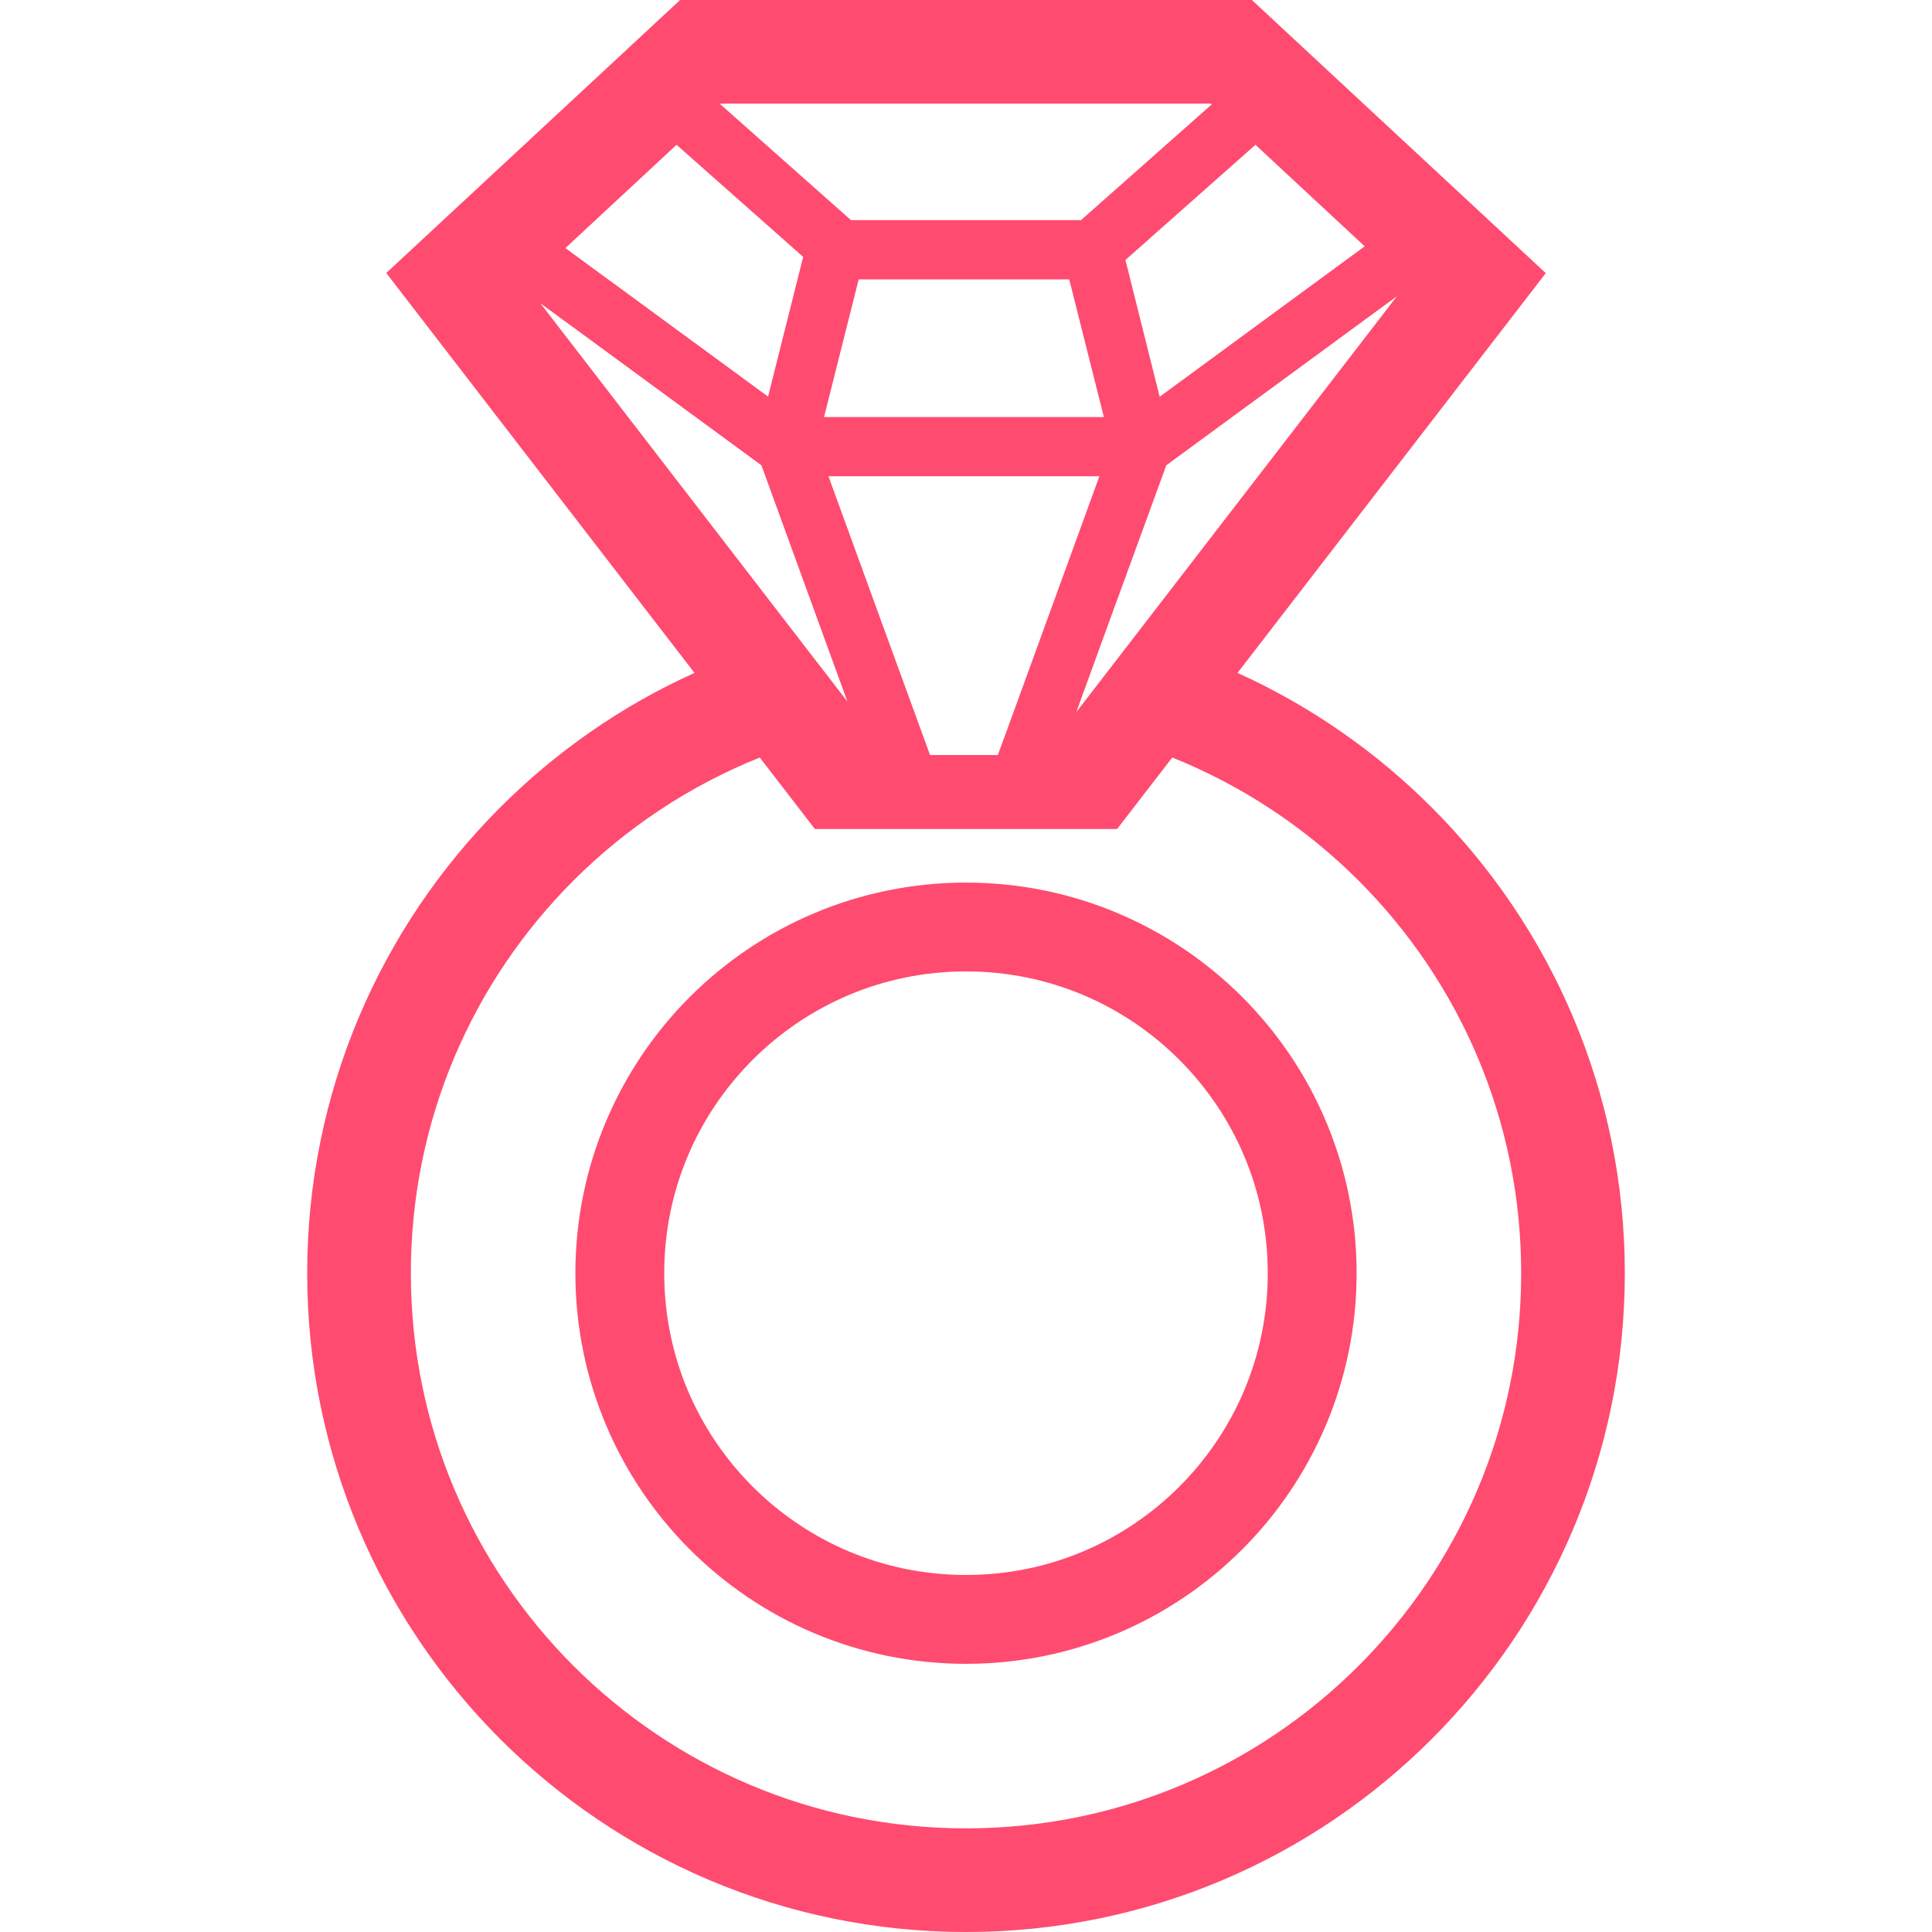 <svg xmlns:inkscape="http://www.inkscape.org/namespaces/inkscape" xmlns:sodipodi="http://sodipodi.sourceforge.net/DTD/sodipodi-0.dtd" xmlns="http://www.w3.org/2000/svg" xmlns:svg="http://www.w3.org/2000/svg" height="800px" width="800px" id="_x32_" viewBox="0 0 512 512" xml:space="preserve" sodipodi:docname="ring-4-svgrepo-com.svg" inkscape:version="1.4 (86a8ad7, 2024-10-11)"><defs id="defs2"></defs><style type="text/css" id="style1">	.st0{fill:#000000;}</style><g id="g2" style="fill:#ff4b6f;fill-opacity:1">	<path class="st0" d="M379.429,213.995c-14.739-14.776-32.171-26.934-51.474-35.669l81.691-105.941L331.762,0H180.238   l-77.874,72.348l81.681,105.978c-19.341,8.735-36.754,20.892-51.511,35.669c-31.536,31.536-51.128,75.247-51.128,123.42   c0,48.181,19.593,91.874,51.128,123.429C164.115,492.426,207.818,512,256,512c48.182,0,91.885-19.574,123.429-51.156   c31.573-31.555,51.166-75.248,51.166-123.429C430.594,289.242,411.002,245.53,379.429,213.995z M300.722,168.628l-15.487,20.079   l7.958-21.884l15.889-43.515l61.125-44.806L300.722,168.628z M291.35,126.206l-13.812,37.951l-9.68,26.588l-3.423,9.342H246.47   l-3.376-9.258l-9.688-26.551l-13.86-38.073H291.35z M218.376,110.523l9.184-36.483h55.795l9.184,36.483H218.376z M332.706,38.371   l28.954,26.906l-54.336,39.868l-9.072-36.249L332.706,38.371z M191.031,27.458h129.91l0.177,0.206l-34.64,30.675h-60.958   l-34.64-30.722L191.031,27.458z M179.294,38.371l33.546,29.703v0.037l-9.296,36.988l-53.709-39.354L179.294,38.371z    M143.194,80.353l58.591,42.954l15.917,43.749l6.874,18.864l-13.346-17.292L143.194,80.353z M360.042,441.456   c-26.672,26.635-63.36,43.076-104.042,43.076c-40.681,0-77.37-16.441-104.042-43.076c-26.654-26.672-43.076-63.36-43.076-104.042   c0-40.691,16.423-77.37,43.076-104.043c14-13.981,30.759-25.157,49.388-32.62l14.608,18.947h80.092l14.616-18.947   c18.621,7.463,35.38,18.639,49.38,32.62c26.654,26.673,43.085,63.352,43.085,104.043   C403.127,378.096,386.696,414.784,360.042,441.456z" id="path1" style="fill:#ff4b6f;fill-opacity:1"></path>	<path class="st0" d="M256,233.896c-28.552,0-54.504,11.606-73.198,30.319c-18.714,18.705-30.32,44.638-30.32,73.2   c0,28.533,11.606,54.494,30.32,73.19c18.694,18.714,44.647,30.329,73.198,30.329c28.552,0,54.504-11.615,73.199-30.329   c18.704-18.695,30.32-44.656,30.32-73.19c0-28.561-11.616-54.495-30.32-73.2C310.504,245.502,284.552,233.896,256,233.896z    M312.542,393.967c-14.495,14.486-34.415,23.417-56.543,23.417c-22.117,0-42.037-8.931-56.543-23.417   c-14.505-14.524-23.427-34.434-23.427-56.552c0-22.136,8.922-42.038,23.427-56.553c14.506-14.496,34.426-23.417,56.543-23.427   c22.128,0.01,42.048,8.931,56.543,23.427c14.496,14.514,23.427,34.416,23.427,56.553   C335.97,359.533,327.038,379.452,312.542,393.967z" id="path2" style="fill:#ff4b6f;fill-opacity:1"></path></g></svg>